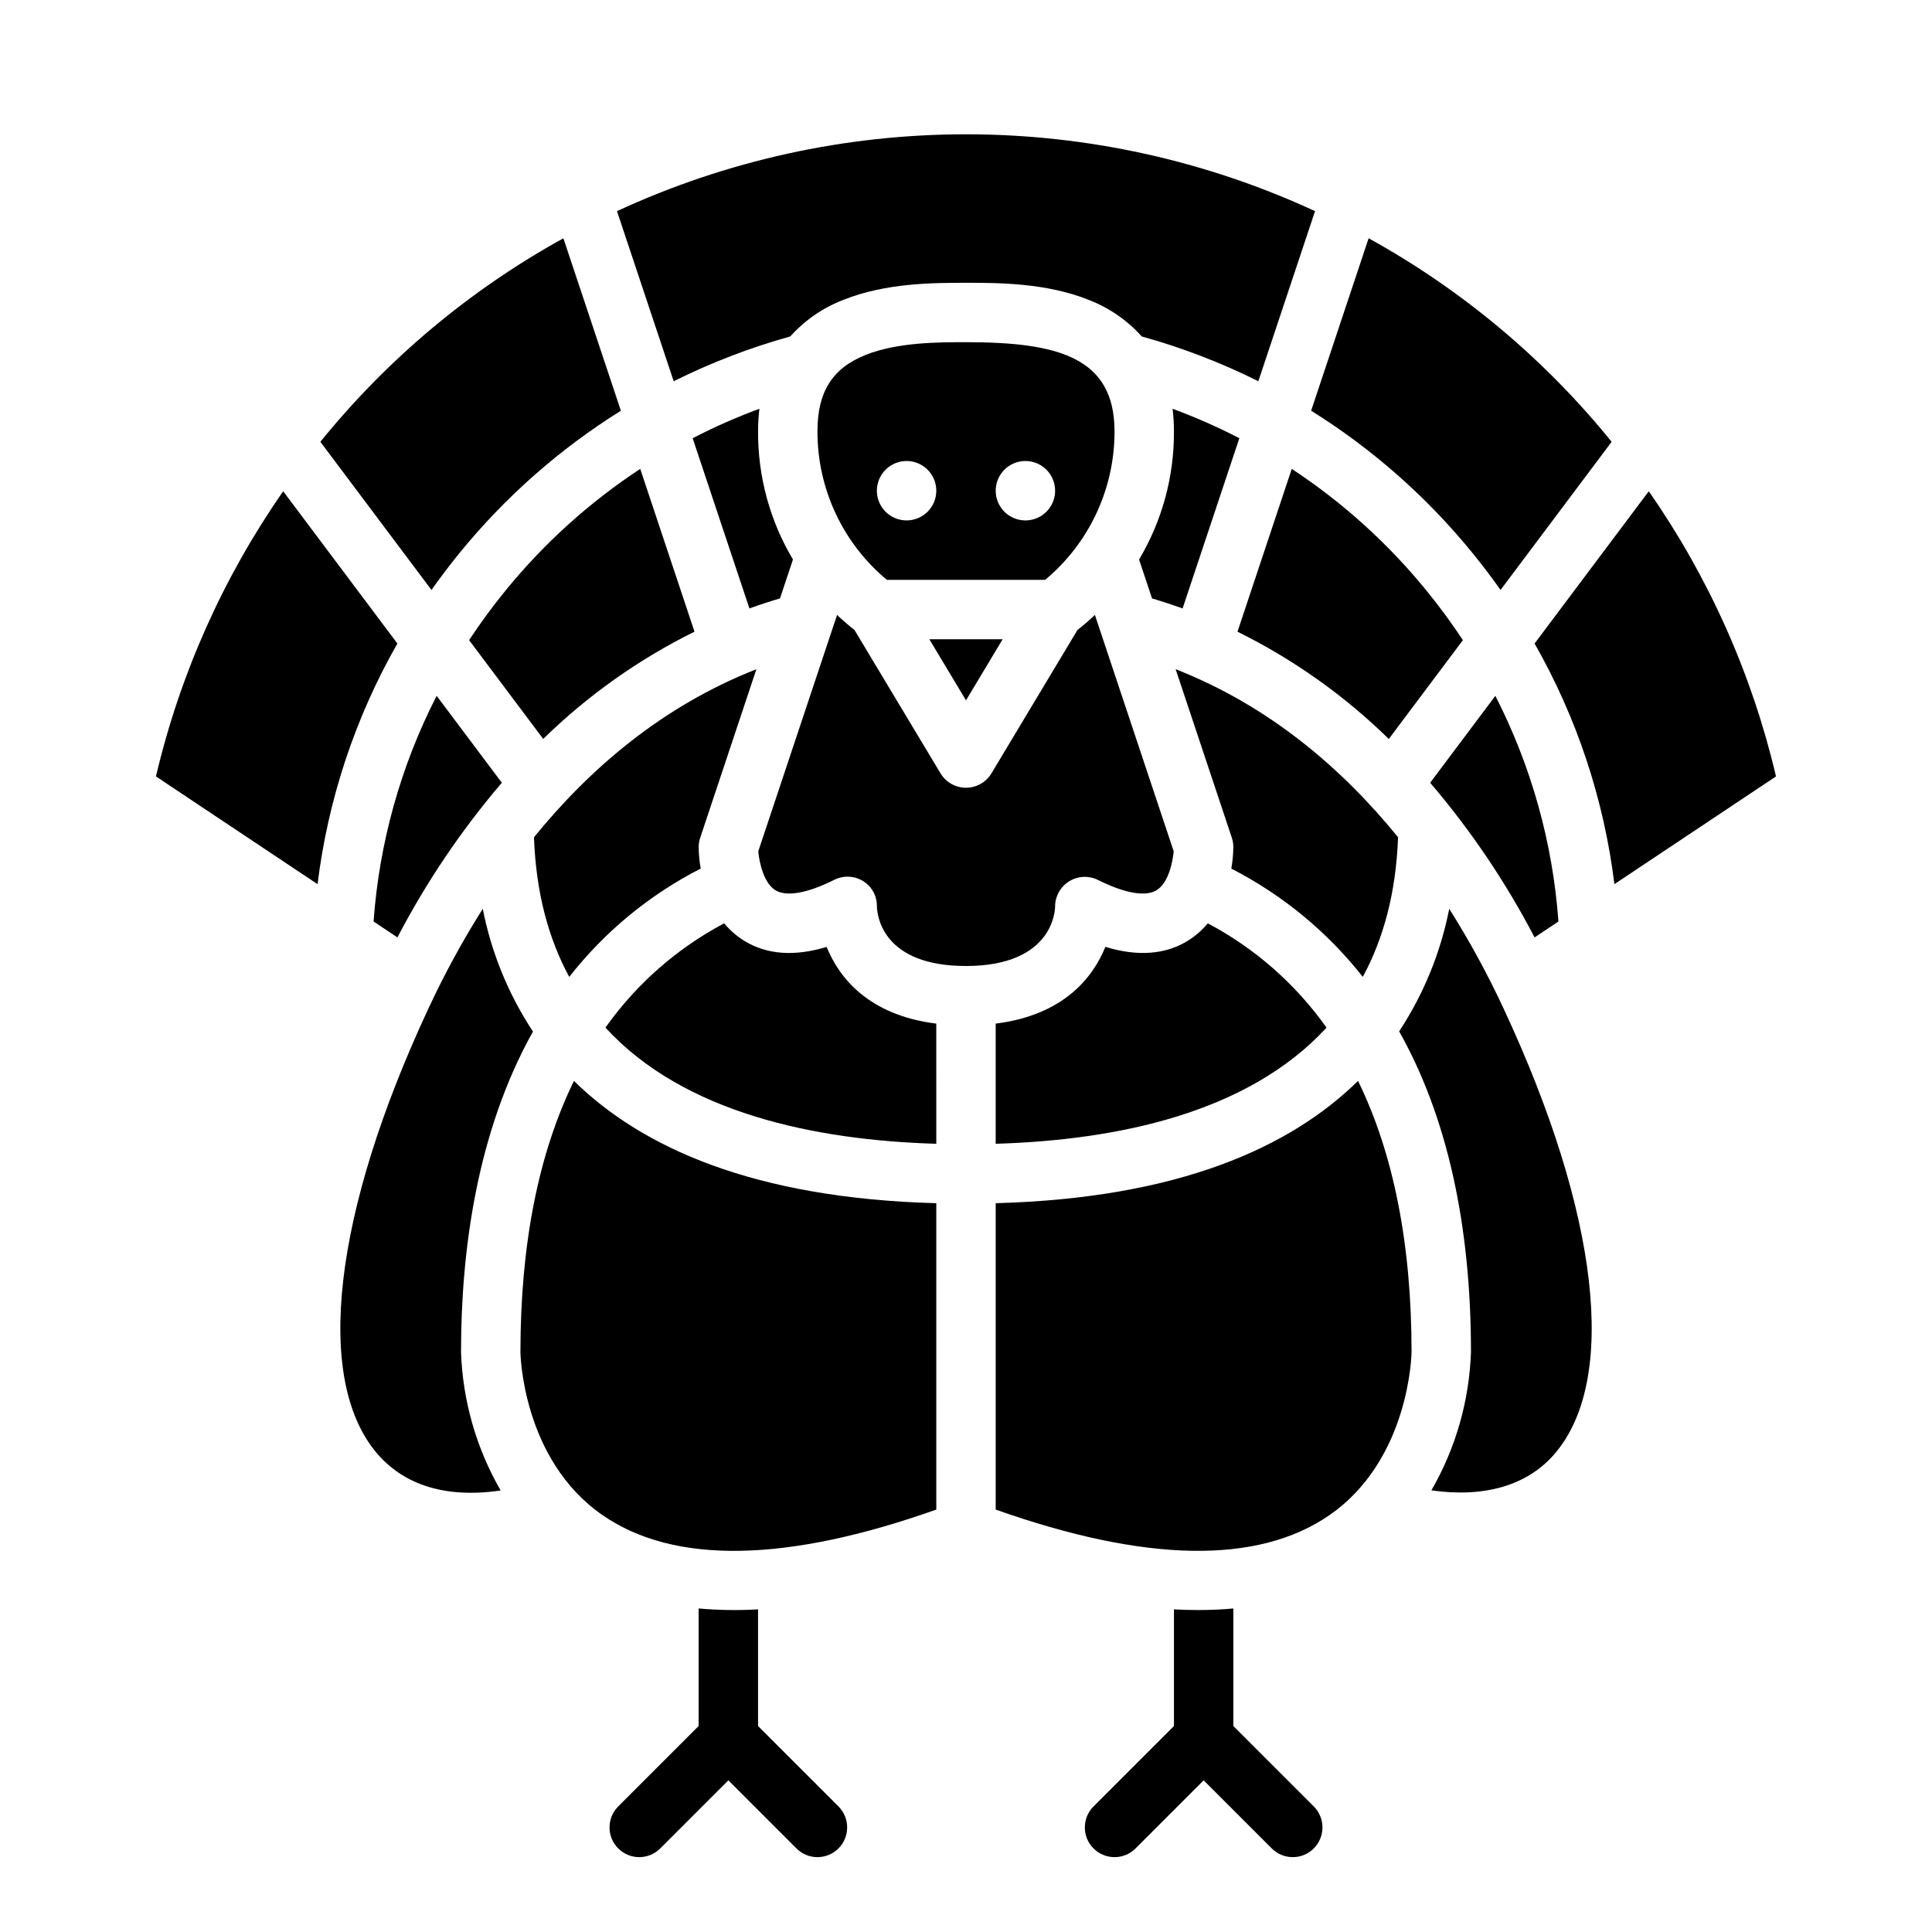<?xml version="1.0" encoding="UTF-8"?>
<!-- Uploaded to: ICON Repo, www.svgrepo.com, Generator: ICON Repo Mixer Tools -->
<svg fill="#000000" width="800px" height="800px" version="1.1" viewBox="144 144 512 512" xmlns="http://www.w3.org/2000/svg">
 <g>
  <path d="m505.15 402.88c5.457-10.051 8.816-22.246 9.348-37-14.836-18.262-34.133-34.805-58.941-44.535l14.891 44.672-0.004 0.004c0.27 0.801 0.402 1.641 0.402 2.488-0.027 1.906-0.207 3.805-0.535 5.684 13.543 6.941 25.426 16.727 34.84 28.688z"/>
  <path d="m458.8 393.3c-5.973 3.691-13.305 4.231-21.867 1.637-3.277 8.051-10.98 18.066-29.066 20.332v31.844c32.219-0.961 66.875-8.145 87.676-30.781v0.004c-8.18-11.551-18.957-21.023-31.465-27.641-1.5 1.812-3.281 3.367-5.277 4.606z"/>
  <path d="m534.45 290.83c2.523 3.106 4.926 6.277 7.207 9.52l29.445-39.262v-0.004c-17.785-21.965-39.656-40.281-64.402-53.938l-15.234 45.699c16.336 10.191 30.863 23.027 42.984 37.984z"/>
  <path d="m281.92 502.34c0 0.258 0.43 28.508 21.832 43.238 18.965 13.055 48.684 12.531 88.375-1.52v-81.195c-48.348-1.312-78.031-14.738-96.023-32.406-9.406 19.238-14.184 43.344-14.184 71.883z"/>
  <path d="m265.88 290.43c12.059-14.789 26.473-27.484 42.66-37.582l-15.238-45.703c-24.746 13.656-46.617 31.973-64.402 53.941l29.445 39.262c2.383-3.379 4.894-6.684 7.535-9.918z"/>
  <path d="m363.06 394.94c-8.562 2.598-15.895 2.055-21.867-1.637v-0.004c-2-1.238-3.781-2.797-5.277-4.609-12.512 6.621-23.289 16.09-31.465 27.645 20.797 22.633 55.453 29.82 87.676 30.781l-0.004-31.844c-18.082-2.266-25.789-12.285-29.062-20.332z"/>
  <path d="m219.05 274.19c-15.914 22.832-27.355 48.477-33.719 75.57l42.824 28.555c2.766-22.449 9.957-44.129 21.156-63.777z"/>
  <path d="m285.24 417.37c-6.512-9.871-11.031-20.926-13.305-32.531-5.344 8.473-10.141 17.277-14.367 26.363-25.285 54.18-30.395 98.273-13.672 117.95 5.293 6.231 15.133 12.445 32.785 9.84h0.004c-6.453-11.172-10.062-23.758-10.508-36.652 0-26.711 4.133-58.254 19.062-84.969z"/>
  <path d="m423.61 384.25c0-2.727 1.414-5.262 3.734-6.695 2.32-1.434 5.219-1.566 7.66-0.344 7.086 3.543 12.594 4.496 15.52 2.691 3.203-1.98 4.269-7.621 4.516-10.301l-20.879-62.641c-1.469 1.406-3.008 2.734-4.613 3.977l-22.801 38.004c-1.426 2.371-3.984 3.82-6.75 3.82s-5.328-1.449-6.75-3.82l-22.805-38c-1.605-1.242-3.144-2.57-4.609-3.977l-20.883 62.645c0.273 3.141 1.535 8.473 4.543 10.309 2.93 1.789 8.43 0.824 15.492-2.707 2.457-1.273 5.402-1.16 7.758 0.293 2.316 1.434 3.699 3.984 3.641 6.707 0.098 2.789 1.754 15.789 23.617 15.789 23.344-0.004 23.609-15.105 23.609-15.75z"/>
  <path d="m407.87 462.86v81.195c39.691 14.047 69.41 14.574 88.375 1.52 21.402-14.73 21.832-42.98 21.832-43.266 0-28.516-4.773-52.625-14.184-71.859-17.992 17.668-47.676 31.094-96.023 32.41z"/>
  <path d="m550.68 314.54c11.203 19.648 18.391 41.324 21.156 63.773l42.824-28.555v0.004c-6.359-27.098-17.801-52.742-33.719-75.574z"/>
  <path d="m449.3 302.59c2.633 0.777 5.332 1.66 8.102 2.652l15.039-45.113c-5.731-2.961-11.641-5.566-17.691-7.797 0.238 1.98 0.359 3.973 0.355 5.969 0.07 11.957-3.125 23.703-9.238 33.977z"/>
  <path d="m528.06 384.84c-2.266 11.586-6.777 22.621-13.273 32.48 12.633 22.441 19.035 51.008 19.035 85.02-0.445 12.879-4.047 25.453-10.488 36.621 14.004 1.992 25.344-1.262 32.555-9.559 16.988-19.547 11.961-63.734-13.457-118.2-4.227-9.086-9.027-17.891-14.371-26.363z"/>
  <path d="m557 388.21c-1.504-20.855-7.188-41.195-16.715-59.805l-17.277 23.031c10.746 12.574 20.027 26.324 27.668 40.988z"/>
  <path d="m353.43 233.16c3.871-4.316 8.715-7.648 14.129-9.715 11.246-4.5 24.004-4.5 32.445-4.5s21.195 0 32.445 4.5h-0.004c5.418 2.07 10.262 5.398 14.133 9.719 10.656 2.961 21.004 6.934 30.898 11.867l15.023-45.078c-28.992-13.414-60.555-20.363-92.496-20.363-31.945 0-63.508 6.949-92.496 20.363l15.027 45.078-0.004 0.004c9.898-4.938 20.242-8.914 30.898-11.875z"/>
  <path d="m522.23 300.76c-10.227-12.613-22.336-23.574-35.902-32.5l-14.383 43.148v-0.004c14.781 7.305 28.312 16.898 40.102 28.426l19.637-26.18v-0.004c-2.934-4.449-6.09-8.75-9.453-12.887z"/>
  <path d="m439.36 258.3c0-19.664-15.059-23.617-39.359-23.617-7.234 0-18.164 0-26.598 3.375-8.828 3.531-12.766 9.773-12.766 20.242-0.035 15.203 6.703 29.633 18.387 39.363h41.957-0.004c11.684-9.73 18.422-24.16 18.383-39.363zm-55.105 23.617c-3.184 0-6.055-1.918-7.273-4.859s-0.543-6.328 1.707-8.578c2.254-2.254 5.637-2.926 8.578-1.707s4.859 4.09 4.859 7.273c0 2.086-0.828 4.09-2.305 5.566-1.477 1.477-3.477 2.305-5.566 2.305zm23.617-7.871c0-3.184 1.918-6.055 4.859-7.273 2.941-1.219 6.328-0.547 8.578 1.707 2.25 2.25 2.926 5.637 1.707 8.578s-4.09 4.859-7.273 4.859c-4.348 0-7.871-3.523-7.871-7.871z"/>
  <path d="m409.71 313.41h-19.426l9.715 16.188z"/>
  <path d="m328.05 311.4-14.383-43.148v0.004c-13.434 8.84-25.441 19.676-35.609 32.137-3.473 4.246-6.723 8.672-9.742 13.25l19.637 26.18v0.004c11.785-11.527 25.316-21.121 40.098-28.426z"/>
  <path d="m243 388.21 6.32 4.215h0.004c7.641-14.664 16.926-28.414 27.668-40.988l-17.277-23.039v0.004c-9.527 18.613-15.211 38.953-16.715 59.809z"/>
  <path d="m344.45 321.35c-24.809 9.73-44.109 26.273-58.941 44.535 0.531 14.762 3.887 26.949 9.348 37.004 9.387-11.988 21.273-21.785 34.832-28.707-0.328-1.871-0.508-3.769-0.535-5.668 0.004-0.848 0.137-1.688 0.406-2.492z"/>
  <path d="m354.14 292.28c-6.117-10.273-9.309-22.02-9.242-33.977-0.004-1.996 0.117-3.992 0.355-5.977-6.055 2.234-11.961 4.84-17.691 7.809l15.039 45.105c2.766-0.996 5.465-1.879 8.102-2.652z"/>
  <path d="m344.89 601.41v-30.914c-5.246 0.309-10.508 0.23-15.746-0.234v31.148l-21.312 21.312 0.004-0.004c-3.074 3.078-3.074 8.062 0 11.137 3.074 3.074 8.059 3.074 11.133 0l18.051-18.051 18.051 18.051h-0.004c3.074 3.074 8.059 3.074 11.133 0s3.074-8.059 0-11.137z"/>
  <path d="m492.16 622.72-21.309-21.309v-31.148c-3.012 0.277-6.113 0.414-9.309 0.414-2.106 0-4.25-0.059-6.434-0.176v30.914l-21.312 21.312v-0.008c-3.074 3.078-3.074 8.062 0 11.137s8.059 3.074 11.133 0l18.051-18.051 18.051 18.051h-0.004c3.074 3.074 8.059 3.074 11.133 0s3.074-8.059 0-11.137z"/>
 </g>
</svg>